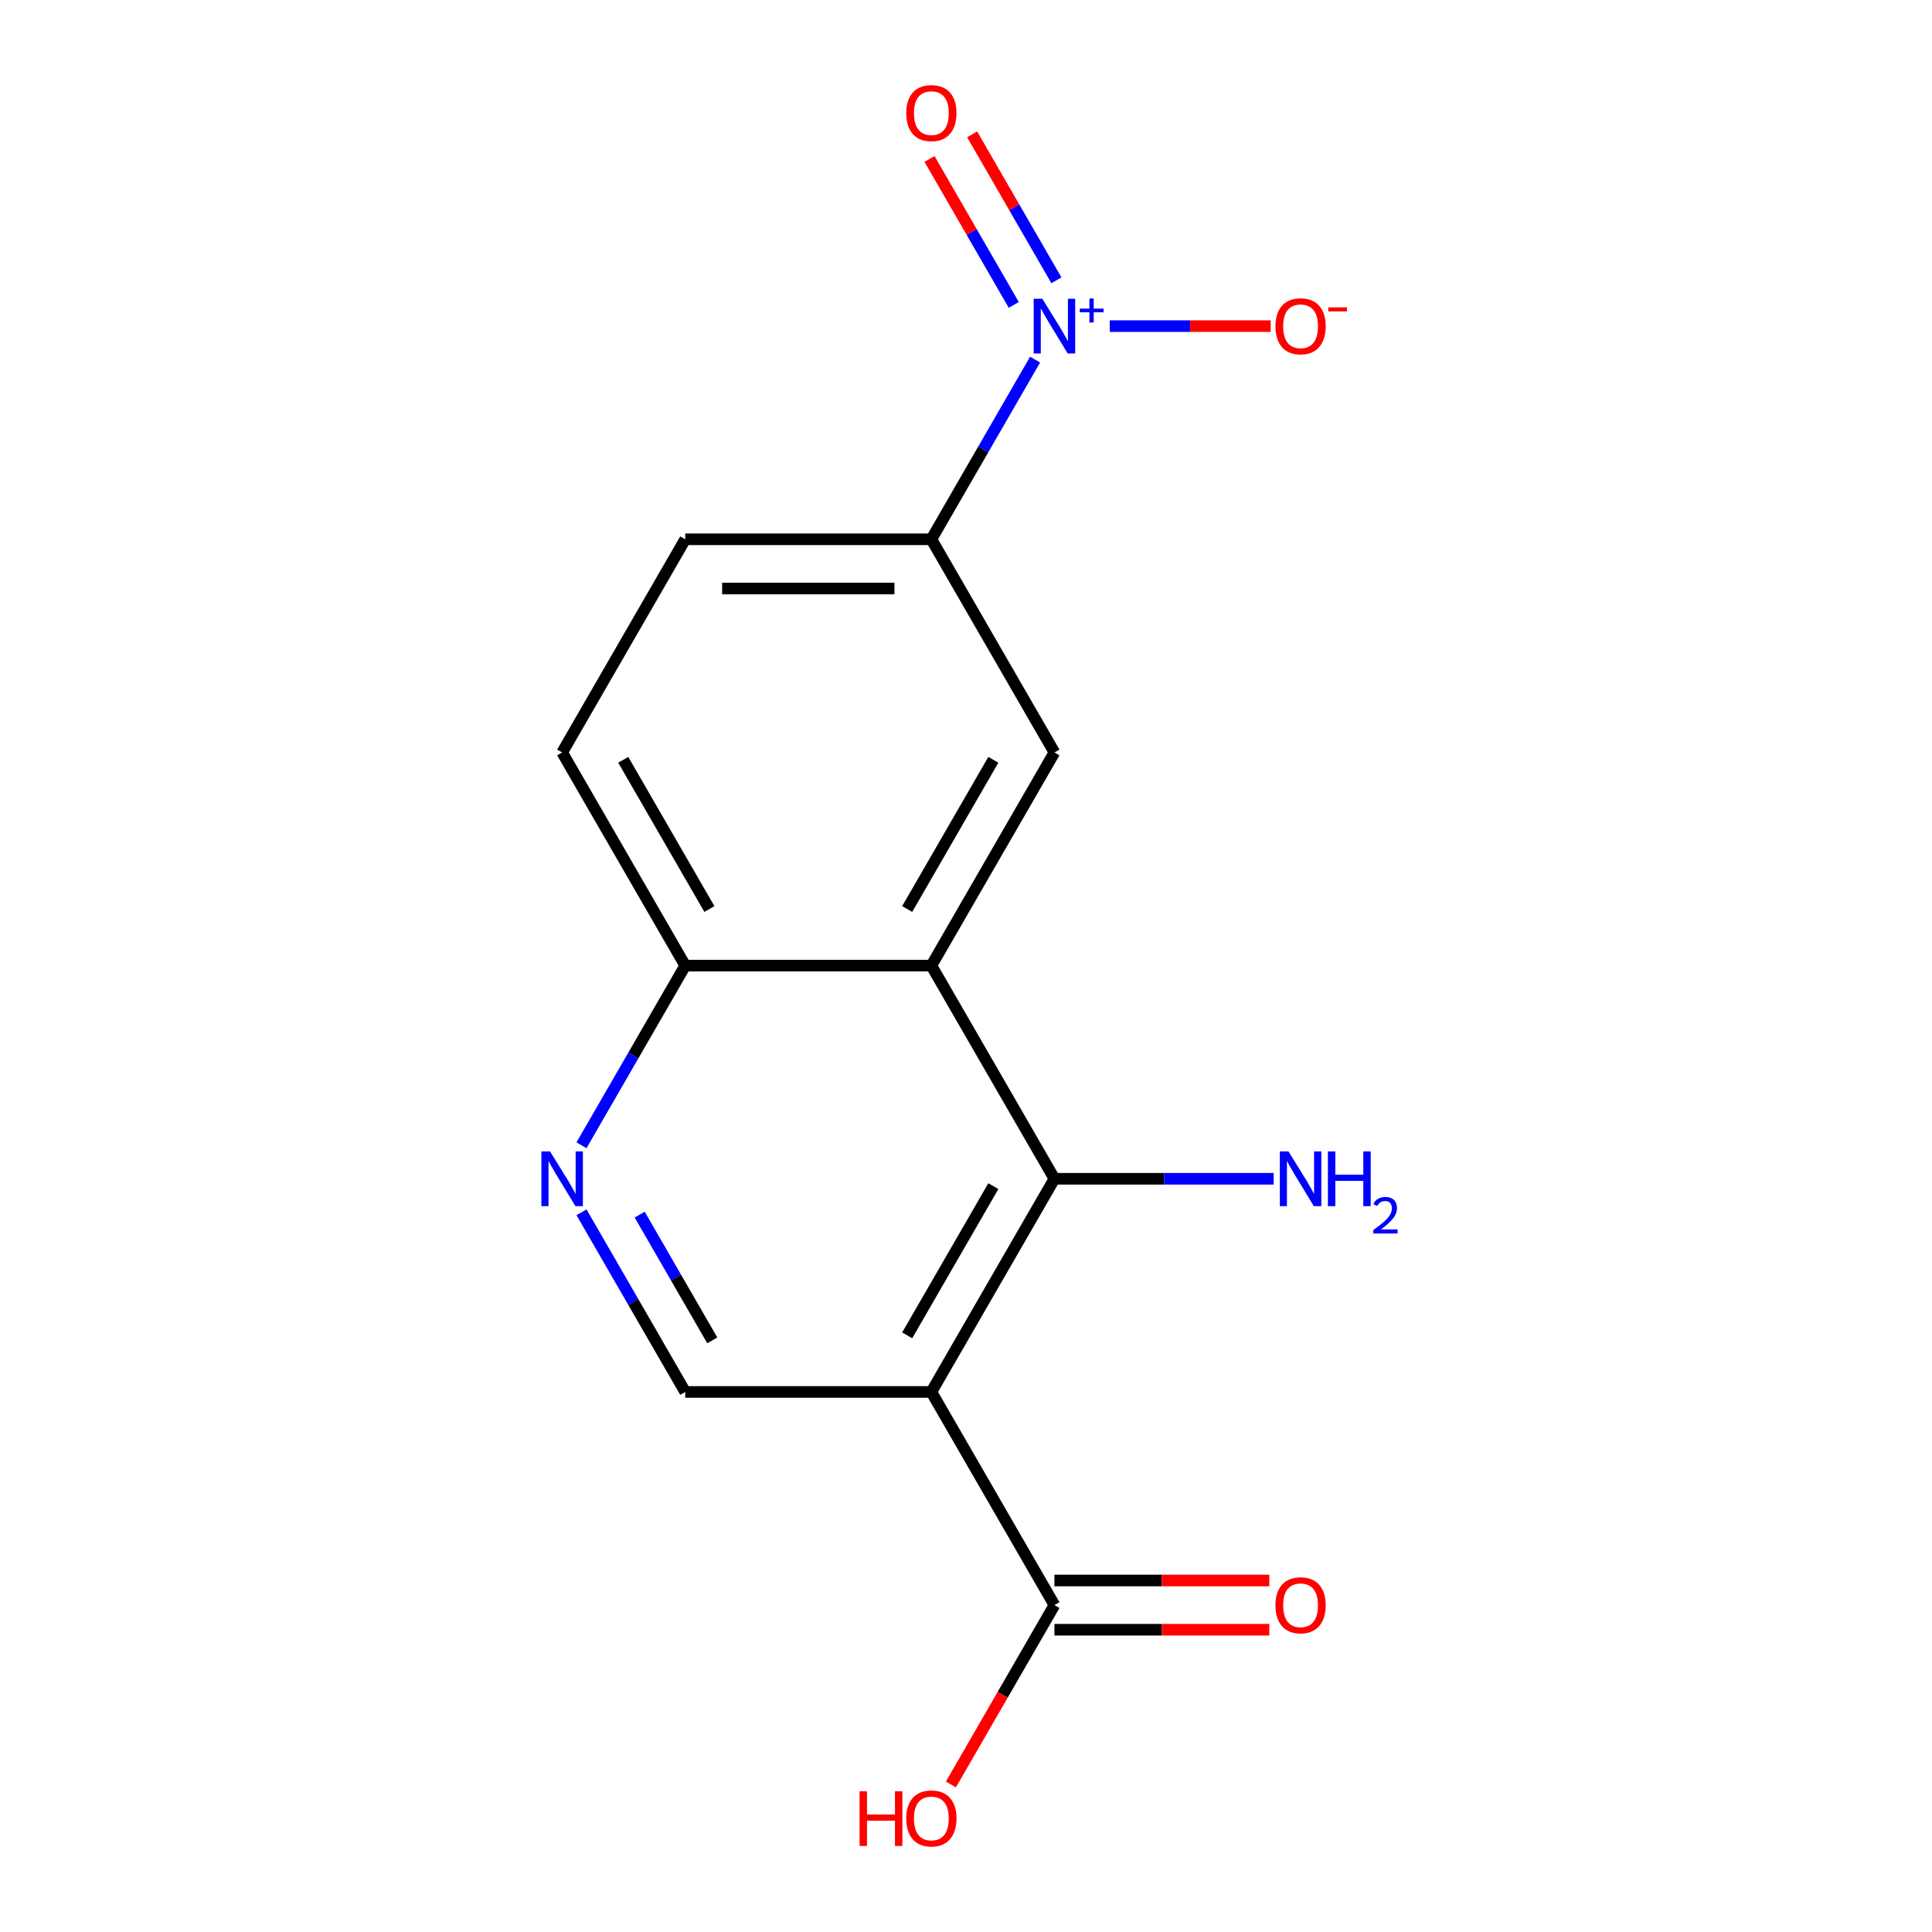 <?xml version='1.0' encoding='iso-8859-1'?>
<svg version='1.1' baseProfile='full'
              xmlns='http://www.w3.org/2000/svg'
                      xmlns:rdkit='http://www.rdkit.org/xml'
                      xmlns:xlink='http://www.w3.org/1999/xlink'
                  xml:space='preserve'
width='1000px' height='1000px' viewBox='0 0 1000 1000'>
<!-- END OF HEADER -->
<rect style='opacity:1.0;fill:#FFFFFF;stroke:none' width='1000' height='1000' x='0' y='0'> </rect>
<path class='bond-1' d='M 482.073,720.469 L 545.774,610.135' style='fill:none;fill-rule:evenodd;stroke:#000000;stroke-width:6px;stroke-linecap:butt;stroke-linejoin:miter;stroke-opacity:1' />
<path class='bond-1' d='M 469.561,691.179 L 514.152,613.945' style='fill:none;fill-rule:evenodd;stroke:#000000;stroke-width:6px;stroke-linecap:butt;stroke-linejoin:miter;stroke-opacity:1' />
<path class='bond-5' d='M 482.073,720.469 L 545.774,830.804' style='fill:none;fill-rule:evenodd;stroke:#000000;stroke-width:6px;stroke-linecap:butt;stroke-linejoin:miter;stroke-opacity:1' />
<path class='bond-7' d='M 482.073,720.469 L 354.669,720.469' style='fill:none;fill-rule:evenodd;stroke:#000000;stroke-width:6px;stroke-linecap:butt;stroke-linejoin:miter;stroke-opacity:1' />
<path class='bond-0' d='M 535.76,186.142 L 508.916,232.636' style='fill:none;fill-rule:evenodd;stroke:#0000FF;stroke-width:6px;stroke-linecap:butt;stroke-linejoin:miter;stroke-opacity:1' />
<path class='bond-0' d='M 508.916,232.636 L 482.073,279.131' style='fill:none;fill-rule:evenodd;stroke:#000000;stroke-width:6px;stroke-linecap:butt;stroke-linejoin:miter;stroke-opacity:1' />
<path class='bond-9' d='M 574.404,168.797 L 616.056,168.797' style='fill:none;fill-rule:evenodd;stroke:#0000FF;stroke-width:6px;stroke-linecap:butt;stroke-linejoin:miter;stroke-opacity:1' />
<path class='bond-9' d='M 616.056,168.797 L 657.708,168.797' style='fill:none;fill-rule:evenodd;stroke:#FF0000;stroke-width:6px;stroke-linecap:butt;stroke-linejoin:miter;stroke-opacity:1' />
<path class='bond-10' d='M 546.793,145.081 L 524.986,107.309' style='fill:none;fill-rule:evenodd;stroke:#0000FF;stroke-width:6px;stroke-linecap:butt;stroke-linejoin:miter;stroke-opacity:1' />
<path class='bond-10' d='M 524.986,107.309 L 503.178,69.536' style='fill:none;fill-rule:evenodd;stroke:#FF0000;stroke-width:6px;stroke-linecap:butt;stroke-linejoin:miter;stroke-opacity:1' />
<path class='bond-10' d='M 524.727,157.822 L 502.919,120.049' style='fill:none;fill-rule:evenodd;stroke:#0000FF;stroke-width:6px;stroke-linecap:butt;stroke-linejoin:miter;stroke-opacity:1' />
<path class='bond-10' d='M 502.919,120.049 L 481.111,82.277' style='fill:none;fill-rule:evenodd;stroke:#FF0000;stroke-width:6px;stroke-linecap:butt;stroke-linejoin:miter;stroke-opacity:1' />
<path class='bond-2' d='M 545.774,610.135 L 482.073,499.8' style='fill:none;fill-rule:evenodd;stroke:#000000;stroke-width:6px;stroke-linecap:butt;stroke-linejoin:miter;stroke-opacity:1' />
<path class='bond-13' d='M 545.774,610.135 L 602.513,610.135' style='fill:none;fill-rule:evenodd;stroke:#000000;stroke-width:6px;stroke-linecap:butt;stroke-linejoin:miter;stroke-opacity:1' />
<path class='bond-13' d='M 602.513,610.135 L 659.252,610.135' style='fill:none;fill-rule:evenodd;stroke:#0000FF;stroke-width:6px;stroke-linecap:butt;stroke-linejoin:miter;stroke-opacity:1' />
<path class='bond-3' d='M 482.073,499.8 L 545.774,389.466' style='fill:none;fill-rule:evenodd;stroke:#000000;stroke-width:6px;stroke-linecap:butt;stroke-linejoin:miter;stroke-opacity:1' />
<path class='bond-3' d='M 469.561,470.51 L 514.152,393.275' style='fill:none;fill-rule:evenodd;stroke:#000000;stroke-width:6px;stroke-linecap:butt;stroke-linejoin:miter;stroke-opacity:1' />
<path class='bond-16' d='M 482.073,499.8 L 354.669,499.8' style='fill:none;fill-rule:evenodd;stroke:#000000;stroke-width:6px;stroke-linecap:butt;stroke-linejoin:miter;stroke-opacity:1' />
<path class='bond-4' d='M 545.774,389.466 L 482.073,279.131' style='fill:none;fill-rule:evenodd;stroke:#000000;stroke-width:6px;stroke-linecap:butt;stroke-linejoin:miter;stroke-opacity:1' />
<path class='bond-17' d='M 482.073,279.131 L 354.669,279.131' style='fill:none;fill-rule:evenodd;stroke:#000000;stroke-width:6px;stroke-linecap:butt;stroke-linejoin:miter;stroke-opacity:1' />
<path class='bond-17' d='M 462.962,304.612 L 373.78,304.612' style='fill:none;fill-rule:evenodd;stroke:#000000;stroke-width:6px;stroke-linecap:butt;stroke-linejoin:miter;stroke-opacity:1' />
<path class='bond-11' d='M 545.774,843.544 L 601.383,843.544' style='fill:none;fill-rule:evenodd;stroke:#000000;stroke-width:6px;stroke-linecap:butt;stroke-linejoin:miter;stroke-opacity:1' />
<path class='bond-11' d='M 601.383,843.544 L 656.992,843.544' style='fill:none;fill-rule:evenodd;stroke:#FF0000;stroke-width:6px;stroke-linecap:butt;stroke-linejoin:miter;stroke-opacity:1' />
<path class='bond-11' d='M 545.774,818.063 L 601.383,818.063' style='fill:none;fill-rule:evenodd;stroke:#000000;stroke-width:6px;stroke-linecap:butt;stroke-linejoin:miter;stroke-opacity:1' />
<path class='bond-11' d='M 601.383,818.063 L 656.992,818.063' style='fill:none;fill-rule:evenodd;stroke:#FF0000;stroke-width:6px;stroke-linecap:butt;stroke-linejoin:miter;stroke-opacity:1' />
<path class='bond-15' d='M 545.774,830.804 L 518.977,877.218' style='fill:none;fill-rule:evenodd;stroke:#000000;stroke-width:6px;stroke-linecap:butt;stroke-linejoin:miter;stroke-opacity:1' />
<path class='bond-15' d='M 518.977,877.218 L 492.179,923.633' style='fill:none;fill-rule:evenodd;stroke:#FF0000;stroke-width:6px;stroke-linecap:butt;stroke-linejoin:miter;stroke-opacity:1' />
<path class='bond-6' d='M 300.982,627.48 L 327.825,673.975' style='fill:none;fill-rule:evenodd;stroke:#0000FF;stroke-width:6px;stroke-linecap:butt;stroke-linejoin:miter;stroke-opacity:1' />
<path class='bond-6' d='M 327.825,673.975 L 354.669,720.469' style='fill:none;fill-rule:evenodd;stroke:#000000;stroke-width:6px;stroke-linecap:butt;stroke-linejoin:miter;stroke-opacity:1' />
<path class='bond-6' d='M 331.102,628.688 L 349.892,661.234' style='fill:none;fill-rule:evenodd;stroke:#0000FF;stroke-width:6px;stroke-linecap:butt;stroke-linejoin:miter;stroke-opacity:1' />
<path class='bond-6' d='M 349.892,661.234 L 368.683,693.78' style='fill:none;fill-rule:evenodd;stroke:#000000;stroke-width:6px;stroke-linecap:butt;stroke-linejoin:miter;stroke-opacity:1' />
<path class='bond-8' d='M 300.982,592.79 L 327.825,546.295' style='fill:none;fill-rule:evenodd;stroke:#0000FF;stroke-width:6px;stroke-linecap:butt;stroke-linejoin:miter;stroke-opacity:1' />
<path class='bond-8' d='M 327.825,546.295 L 354.669,499.8' style='fill:none;fill-rule:evenodd;stroke:#000000;stroke-width:6px;stroke-linecap:butt;stroke-linejoin:miter;stroke-opacity:1' />
<path class='bond-14' d='M 354.669,499.8 L 290.968,389.466' style='fill:none;fill-rule:evenodd;stroke:#000000;stroke-width:6px;stroke-linecap:butt;stroke-linejoin:miter;stroke-opacity:1' />
<path class='bond-14' d='M 367.181,470.51 L 322.59,393.275' style='fill:none;fill-rule:evenodd;stroke:#000000;stroke-width:6px;stroke-linecap:butt;stroke-linejoin:miter;stroke-opacity:1' />
<path class='bond-12' d='M 354.669,279.131 L 290.968,389.466' style='fill:none;fill-rule:evenodd;stroke:#000000;stroke-width:6px;stroke-linecap:butt;stroke-linejoin:miter;stroke-opacity:1' />
<path  class='atom-1' d='M 539.514 154.637
L 548.794 169.637
Q 549.714 171.117, 551.194 173.797
Q 552.674 176.477, 552.754 176.637
L 552.754 154.637
L 556.514 154.637
L 556.514 182.957
L 552.634 182.957
L 542.674 166.557
Q 541.514 164.637, 540.274 162.437
Q 539.074 160.237, 538.714 159.557
L 538.714 182.957
L 535.034 182.957
L 535.034 154.637
L 539.514 154.637
' fill='#0000FF'/>
<path  class='atom-1' d='M 558.89 159.741
L 563.88 159.741
L 563.88 154.488
L 566.097 154.488
L 566.097 159.741
L 571.219 159.741
L 571.219 161.642
L 566.097 161.642
L 566.097 166.922
L 563.88 166.922
L 563.88 161.642
L 558.89 161.642
L 558.89 159.741
' fill='#0000FF'/>
<path  class='atom-7' d='M 284.708 595.975
L 293.988 610.975
Q 294.908 612.455, 296.388 615.135
Q 297.868 617.815, 297.948 617.975
L 297.948 595.975
L 301.708 595.975
L 301.708 624.295
L 297.828 624.295
L 287.868 607.895
Q 286.708 605.975, 285.468 603.775
Q 284.268 601.575, 283.908 600.895
L 283.908 624.295
L 280.228 624.295
L 280.228 595.975
L 284.708 595.975
' fill='#0000FF'/>
<path  class='atom-10' d='M 660.178 168.877
Q 660.178 162.077, 663.538 158.277
Q 666.898 154.477, 673.178 154.477
Q 679.458 154.477, 682.818 158.277
Q 686.178 162.077, 686.178 168.877
Q 686.178 175.757, 682.778 179.677
Q 679.378 183.557, 673.178 183.557
Q 666.938 183.557, 663.538 179.677
Q 660.178 175.797, 660.178 168.877
M 673.178 180.357
Q 677.498 180.357, 679.818 177.477
Q 682.178 174.557, 682.178 168.877
Q 682.178 163.317, 679.818 160.517
Q 677.498 157.677, 673.178 157.677
Q 668.858 157.677, 666.498 160.477
Q 664.178 163.277, 664.178 168.877
Q 664.178 174.597, 666.498 177.477
Q 668.858 180.357, 673.178 180.357
' fill='#FF0000'/>
<path  class='atom-10' d='M 687.498 159.099
L 697.186 159.099
L 697.186 161.211
L 687.498 161.211
L 687.498 159.099
' fill='#FF0000'/>
<path  class='atom-11' d='M 469.073 58.542
Q 469.073 51.742, 472.433 47.942
Q 475.793 44.142, 482.073 44.142
Q 488.353 44.142, 491.713 47.942
Q 495.073 51.742, 495.073 58.542
Q 495.073 65.422, 491.673 69.342
Q 488.273 73.222, 482.073 73.222
Q 475.833 73.222, 472.433 69.342
Q 469.073 65.462, 469.073 58.542
M 482.073 70.022
Q 486.393 70.022, 488.713 67.142
Q 491.073 64.222, 491.073 58.542
Q 491.073 52.982, 488.713 50.182
Q 486.393 47.342, 482.073 47.342
Q 477.753 47.342, 475.393 50.142
Q 473.073 52.942, 473.073 58.542
Q 473.073 64.262, 475.393 67.142
Q 477.753 70.022, 482.073 70.022
' fill='#FF0000'/>
<path  class='atom-12' d='M 660.178 830.884
Q 660.178 824.084, 663.538 820.284
Q 666.898 816.484, 673.178 816.484
Q 679.458 816.484, 682.818 820.284
Q 686.178 824.084, 686.178 830.884
Q 686.178 837.764, 682.778 841.684
Q 679.378 845.564, 673.178 845.564
Q 666.938 845.564, 663.538 841.684
Q 660.178 837.804, 660.178 830.884
M 673.178 842.364
Q 677.498 842.364, 679.818 839.484
Q 682.178 836.564, 682.178 830.884
Q 682.178 825.324, 679.818 822.524
Q 677.498 819.684, 673.178 819.684
Q 668.858 819.684, 666.498 822.484
Q 664.178 825.284, 664.178 830.884
Q 664.178 836.604, 666.498 839.484
Q 668.858 842.364, 673.178 842.364
' fill='#FF0000'/>
<path  class='atom-14' d='M 666.918 595.975
L 676.198 610.975
Q 677.118 612.455, 678.598 615.135
Q 680.078 617.815, 680.158 617.975
L 680.158 595.975
L 683.918 595.975
L 683.918 624.295
L 680.038 624.295
L 670.078 607.895
Q 668.918 605.975, 667.678 603.775
Q 666.478 601.575, 666.118 600.895
L 666.118 624.295
L 662.438 624.295
L 662.438 595.975
L 666.918 595.975
' fill='#0000FF'/>
<path  class='atom-14' d='M 687.318 595.975
L 691.158 595.975
L 691.158 608.015
L 705.638 608.015
L 705.638 595.975
L 709.478 595.975
L 709.478 624.295
L 705.638 624.295
L 705.638 611.215
L 691.158 611.215
L 691.158 624.295
L 687.318 624.295
L 687.318 595.975
' fill='#0000FF'/>
<path  class='atom-14' d='M 710.85 623.301
Q 711.537 621.532, 713.174 620.555
Q 714.81 619.552, 717.081 619.552
Q 719.906 619.552, 721.49 621.083
Q 723.074 622.615, 723.074 625.334
Q 723.074 628.106, 721.014 630.693
Q 718.982 633.28, 714.758 636.343
L 723.39 636.343
L 723.39 638.455
L 710.798 638.455
L 710.798 636.686
Q 714.282 634.204, 716.342 632.356
Q 718.427 630.508, 719.43 628.845
Q 720.434 627.182, 720.434 625.466
Q 720.434 623.671, 719.536 622.667
Q 718.638 621.664, 717.081 621.664
Q 715.576 621.664, 714.573 622.271
Q 713.57 622.879, 712.857 624.225
L 710.85 623.301
' fill='#0000FF'/>
<path  class='atom-16' d='M 444.913 927.138
L 448.753 927.138
L 448.753 939.178
L 463.233 939.178
L 463.233 927.138
L 467.073 927.138
L 467.073 955.458
L 463.233 955.458
L 463.233 942.378
L 448.753 942.378
L 448.753 955.458
L 444.913 955.458
L 444.913 927.138
' fill='#FF0000'/>
<path  class='atom-16' d='M 469.073 941.218
Q 469.073 934.418, 472.433 930.618
Q 475.793 926.818, 482.073 926.818
Q 488.353 926.818, 491.713 930.618
Q 495.073 934.418, 495.073 941.218
Q 495.073 948.098, 491.673 952.018
Q 488.273 955.898, 482.073 955.898
Q 475.833 955.898, 472.433 952.018
Q 469.073 948.138, 469.073 941.218
M 482.073 952.698
Q 486.393 952.698, 488.713 949.818
Q 491.073 946.898, 491.073 941.218
Q 491.073 935.658, 488.713 932.858
Q 486.393 930.018, 482.073 930.018
Q 477.753 930.018, 475.393 932.818
Q 473.073 935.618, 473.073 941.218
Q 473.073 946.938, 475.393 949.818
Q 477.753 952.698, 482.073 952.698
' fill='#FF0000'/>
</svg>
